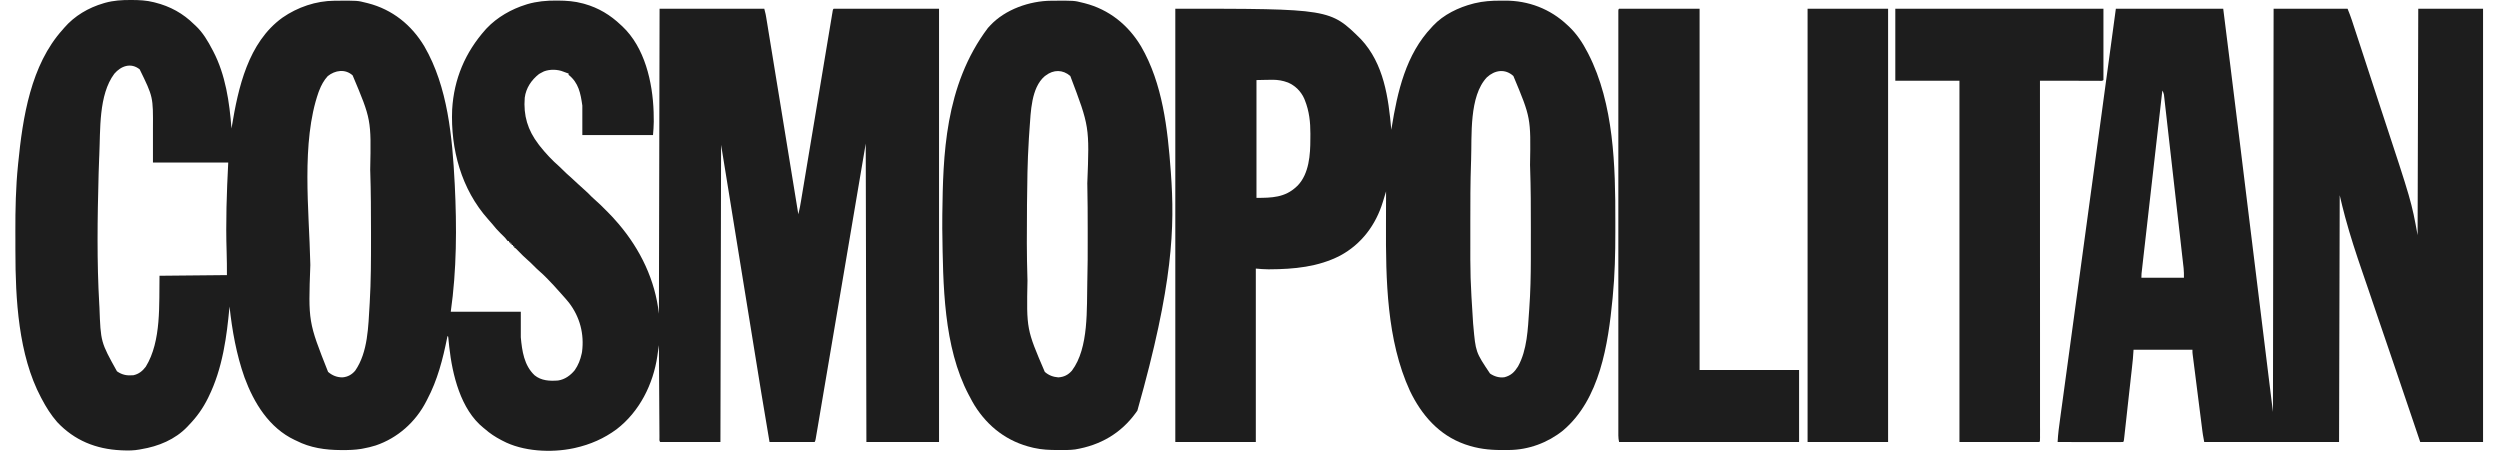 <svg xmlns="http://www.w3.org/2000/svg" fill="none" viewBox="0 0 122 22" height="22" width="122">
<path fill="#1D1D1D" d="M6.37 0C6.394 0 6.418 0 6.443 0C6.802 0.002 7.147 0.018 7.496 0.106C7.519 0.111 7.541 0.117 7.564 0.123C8.307 0.309 8.933 0.653 9.477 1.192C9.5 1.213 9.523 1.234 9.547 1.256C9.9 1.585 10.151 2.013 10.371 2.438C10.382 2.458 10.393 2.478 10.404 2.499C11.008 3.655 11.198 4.987 11.297 6.27C11.301 6.247 11.305 6.223 11.309 6.199C11.624 4.283 12.106 2.075 13.781 0.863C14.521 0.349 15.421 0.041 16.326 0.036C16.351 0.035 16.375 0.035 16.401 0.035C17.446 0.028 17.446 0.028 17.877 0.138C17.903 0.144 17.928 0.151 17.954 0.157C19.145 0.462 20.082 1.214 20.709 2.263C21.859 4.247 22.073 6.707 22.189 8.953C22.19 8.977 22.192 9 22.193 9.024C22.295 11.07 22.287 13.184 21.997 15.214C23.125 15.214 24.253 15.214 25.415 15.214C25.415 15.625 25.415 16.036 25.415 16.459C25.476 17.127 25.574 17.829 26.086 18.312C26.413 18.581 26.83 18.601 27.236 18.568C27.564 18.52 27.84 18.319 28.047 18.066C28.219 17.82 28.324 17.55 28.386 17.258C28.394 17.216 28.394 17.216 28.403 17.174C28.518 16.301 28.3 15.469 27.767 14.773C27.668 14.65 27.565 14.532 27.459 14.415C27.422 14.373 27.422 14.373 27.383 14.33C27.313 14.252 27.242 14.174 27.172 14.096C27.121 14.039 27.071 13.983 27.02 13.926C26.924 13.82 26.827 13.717 26.725 13.617C26.706 13.598 26.687 13.578 26.667 13.558C26.564 13.453 26.459 13.351 26.347 13.255C26.239 13.162 26.138 13.063 26.038 12.962C25.942 12.864 25.845 12.769 25.741 12.681C25.589 12.552 25.451 12.408 25.311 12.266C25.293 12.247 25.274 12.228 25.255 12.209C25.23 12.183 25.23 12.183 25.204 12.157C25.16 12.112 25.16 12.112 25.096 12.084C25.096 12.063 25.096 12.041 25.096 12.02C25.075 12.02 25.053 12.02 25.032 12.02C25.032 11.999 25.032 11.978 25.032 11.956C25.011 11.956 24.99 11.956 24.968 11.956C24.968 11.935 24.968 11.914 24.968 11.892C24.947 11.892 24.926 11.892 24.904 11.892C24.904 11.871 24.904 11.85 24.904 11.828C24.883 11.828 24.862 11.828 24.84 11.828C24.84 11.807 24.84 11.786 24.84 11.764C24.819 11.764 24.798 11.764 24.776 11.764C24.733 11.712 24.69 11.658 24.648 11.604C24.578 11.532 24.505 11.461 24.432 11.39C24.281 11.244 24.148 11.088 24.016 10.924C23.954 10.848 23.889 10.775 23.822 10.702C22.513 9.238 21.985 7.278 22.065 5.348C22.151 3.855 22.702 2.557 23.69 1.447C23.719 1.415 23.719 1.415 23.749 1.382C24.262 0.84 24.961 0.442 25.669 0.224C25.692 0.216 25.716 0.209 25.74 0.201C26.202 0.067 26.669 0.024 27.148 0.028C27.174 0.028 27.199 0.028 27.226 0.028C27.644 0.031 28.044 0.059 28.449 0.17C28.475 0.177 28.5 0.183 28.526 0.191C29.211 0.384 29.788 0.733 30.302 1.224C30.323 1.243 30.344 1.262 30.366 1.282C31.468 2.315 31.85 4.018 31.897 5.466C31.901 5.599 31.902 5.731 31.903 5.863C31.903 5.888 31.903 5.913 31.904 5.939C31.903 6.158 31.884 6.369 31.867 6.59C30.729 6.59 29.59 6.59 28.418 6.59C28.418 6.116 28.418 5.641 28.418 5.153C28.332 4.552 28.238 4.042 27.747 3.651C27.747 3.63 27.747 3.609 27.747 3.587C27.721 3.579 27.695 3.57 27.669 3.562C27.611 3.542 27.553 3.523 27.497 3.498C27.211 3.38 26.833 3.373 26.543 3.484C26.496 3.506 26.45 3.53 26.405 3.556C26.372 3.574 26.339 3.592 26.305 3.611C25.934 3.902 25.668 4.294 25.607 4.769C25.538 5.638 25.75 6.346 26.277 7.037C26.31 7.079 26.31 7.079 26.343 7.123C26.627 7.482 26.945 7.822 27.291 8.123C27.368 8.191 27.439 8.262 27.511 8.335C27.613 8.438 27.718 8.535 27.829 8.629C27.959 8.744 28.084 8.863 28.21 8.981C28.313 9.078 28.416 9.173 28.523 9.265C28.647 9.371 28.761 9.487 28.875 9.604C28.941 9.669 29.007 9.729 29.077 9.789C29.244 9.933 29.398 10.089 29.553 10.245C29.582 10.274 29.611 10.303 29.641 10.332C29.804 10.496 29.961 10.662 30.11 10.838C30.136 10.868 30.162 10.897 30.189 10.928C31.254 12.18 31.973 13.671 32.155 15.31C32.165 10.398 32.176 5.486 32.187 0.425C33.873 0.425 35.559 0.425 37.297 0.425C37.369 0.713 37.369 0.713 37.385 0.814C37.389 0.838 37.393 0.861 37.397 0.885C37.401 0.91 37.405 0.934 37.409 0.96C37.414 0.987 37.418 1.014 37.423 1.042C37.437 1.131 37.452 1.221 37.467 1.311C37.477 1.376 37.488 1.441 37.498 1.506C37.527 1.682 37.556 1.859 37.585 2.035C37.615 2.223 37.646 2.411 37.677 2.598C37.735 2.957 37.794 3.315 37.852 3.674C37.917 4.07 37.982 4.467 38.047 4.864C38.351 6.728 38.655 8.591 38.958 10.455C39.016 10.238 39.055 10.02 39.091 9.799C39.098 9.759 39.105 9.719 39.111 9.678C39.13 9.567 39.148 9.457 39.166 9.346C39.186 9.227 39.206 9.108 39.226 8.988C39.261 8.782 39.295 8.575 39.329 8.369C39.379 8.07 39.429 7.772 39.478 7.473C39.559 6.989 39.64 6.504 39.721 6.019C39.726 5.99 39.73 5.961 39.736 5.932C39.789 5.608 39.843 5.284 39.897 4.961C39.917 4.843 39.936 4.725 39.956 4.608C39.961 4.579 39.966 4.55 39.971 4.52C40.051 4.037 40.132 3.554 40.212 3.071C40.262 2.773 40.312 2.475 40.361 2.177C40.395 1.973 40.429 1.769 40.463 1.565C40.483 1.447 40.502 1.329 40.522 1.211C40.543 1.084 40.564 0.957 40.586 0.829C40.595 0.773 40.595 0.773 40.604 0.715C40.613 0.664 40.613 0.664 40.622 0.613C40.629 0.568 40.629 0.568 40.636 0.523C40.651 0.457 40.651 0.457 40.683 0.425C42.38 0.425 44.077 0.425 45.825 0.425C45.825 7.403 45.825 14.381 45.825 21.57C44.655 21.57 43.485 21.57 42.28 21.57C42.269 16.764 42.259 11.957 42.248 7.005C41.91 8.997 41.573 10.989 41.226 13.042C40.95 14.669 40.674 16.296 40.398 17.923C40.328 18.333 40.259 18.743 40.189 19.154C40.139 19.452 40.089 19.75 40.038 20.048C40.005 20.239 39.973 20.431 39.941 20.623C39.922 20.735 39.903 20.847 39.884 20.959C39.875 21.009 39.867 21.059 39.858 21.11C39.847 21.176 39.836 21.243 39.824 21.31C39.818 21.347 39.812 21.383 39.805 21.421C39.788 21.506 39.788 21.506 39.756 21.57C39.029 21.57 38.302 21.57 37.553 21.57C37.417 20.784 37.286 19.998 37.158 19.211C37.132 19.052 37.106 18.892 37.08 18.733C37.03 18.424 36.98 18.115 36.93 17.806C36.889 17.555 36.848 17.305 36.808 17.055C36.441 14.797 36.075 12.54 35.71 10.283C35.697 10.2 35.683 10.116 35.67 10.033C35.595 9.57 35.595 9.57 35.56 9.352C35.437 8.591 35.313 7.83 35.189 7.069C35.178 11.854 35.168 16.64 35.157 21.57C34.187 21.57 33.218 21.57 32.218 21.57C32.162 21.514 32.182 21.433 32.181 21.356C32.181 21.316 32.181 21.277 32.181 21.236C32.18 21.192 32.18 21.148 32.18 21.103C32.18 21.057 32.179 21.011 32.179 20.965C32.178 20.839 32.177 20.713 32.177 20.587C32.176 20.455 32.175 20.324 32.174 20.192C32.173 19.943 32.171 19.694 32.17 19.445C32.168 19.161 32.167 18.877 32.165 18.594C32.161 18.01 32.158 17.426 32.155 16.843C32.151 16.867 32.148 16.892 32.144 16.917C32.128 17.029 32.112 17.142 32.095 17.254C32.09 17.293 32.084 17.331 32.079 17.371C31.878 18.747 31.208 20.091 30.088 20.949C29.478 21.399 28.805 21.693 28.066 21.858C28.028 21.866 28.028 21.866 27.989 21.875C26.903 22.105 25.511 22.037 24.521 21.506C24.502 21.496 24.482 21.486 24.463 21.476C24.168 21.322 23.909 21.152 23.658 20.931C23.637 20.914 23.615 20.897 23.593 20.879C22.477 19.982 22.073 18.278 21.924 16.935C21.916 16.857 21.908 16.779 21.9 16.701C21.896 16.666 21.893 16.631 21.889 16.595C21.886 16.563 21.883 16.532 21.88 16.499C21.877 16.429 21.877 16.429 21.838 16.396C21.832 16.423 21.827 16.451 21.821 16.479C21.612 17.524 21.35 18.547 20.848 19.494C20.833 19.524 20.818 19.554 20.802 19.584C20.286 20.592 19.405 21.377 18.332 21.739C18.13 21.803 17.925 21.852 17.717 21.889C17.67 21.898 17.67 21.898 17.621 21.907C17.315 21.956 17.016 21.965 16.707 21.963C16.682 21.963 16.657 21.963 16.631 21.963C15.881 21.96 15.134 21.855 14.46 21.506C14.434 21.494 14.408 21.482 14.381 21.47C13.136 20.882 12.391 19.665 11.932 18.418C11.538 17.306 11.328 16.129 11.201 14.958C11.198 14.99 11.195 15.022 11.192 15.055C11.126 15.742 11.05 16.421 10.914 17.098C10.904 17.151 10.904 17.151 10.893 17.204C10.74 17.951 10.516 18.682 10.179 19.366C10.169 19.387 10.159 19.407 10.149 19.428C9.908 19.918 9.602 20.349 9.221 20.74C9.195 20.767 9.169 20.795 9.143 20.824C8.549 21.448 7.727 21.784 6.89 21.921C6.845 21.93 6.845 21.93 6.799 21.938C6.537 21.984 6.288 21.991 6.023 21.979C5.983 21.978 5.942 21.976 5.901 21.974C4.683 21.916 3.636 21.495 2.793 20.6C2.489 20.252 2.249 19.87 2.035 19.462C2.023 19.441 2.012 19.419 2 19.397C0.895 17.316 0.752 14.58 0.752 12.271C0.751 12.209 0.751 12.146 0.751 12.084C0.751 11.953 0.751 11.823 0.751 11.692C0.751 11.562 0.751 11.431 0.75 11.3C0.747 10.214 0.769 9.132 0.879 8.051C0.881 8.024 0.884 7.997 0.887 7.969C1.108 5.735 1.501 3.168 3.057 1.447C3.081 1.419 3.104 1.391 3.129 1.362C3.635 0.774 4.319 0.373 5.059 0.158C5.085 0.15 5.111 0.143 5.138 0.135C5.545 0.023 5.951 -0.002 6.37 0ZM5.579 3.598C4.804 4.638 4.904 6.34 4.845 7.58C4.844 7.616 4.842 7.651 4.84 7.688C4.829 7.926 4.821 8.164 4.815 8.402C4.814 8.452 4.813 8.503 4.811 8.553C4.755 10.652 4.723 12.766 4.845 14.863C4.848 14.909 4.85 14.954 4.853 15C4.914 16.693 4.914 16.693 5.708 18.12C5.966 18.299 6.195 18.338 6.506 18.312C6.769 18.256 6.953 18.109 7.113 17.897C7.887 16.643 7.756 14.815 7.784 13.457C9.412 13.441 9.412 13.441 11.074 13.425C11.074 13.052 11.073 12.681 11.06 12.308C11.012 10.845 11.063 9.394 11.138 7.931C9.925 7.931 8.713 7.931 7.464 7.931C7.464 7.383 7.464 6.835 7.464 6.27C7.474 4.729 7.474 4.729 6.816 3.384C6.384 3.041 5.905 3.22 5.579 3.598ZM15.993 3.715C15.804 3.922 15.677 4.158 15.577 4.418C15.566 4.446 15.555 4.474 15.544 4.503C14.688 6.951 15.087 10.286 15.142 12.842C15.143 12.874 15.144 12.907 15.144 12.94C15.043 15.706 15.043 15.706 16.01 18.148C16.213 18.325 16.452 18.42 16.721 18.415C16.975 18.391 17.169 18.282 17.334 18.088C17.961 17.181 17.971 15.923 18.037 14.863C18.038 14.835 18.04 14.807 18.042 14.779C18.105 13.726 18.106 12.669 18.105 11.615C18.105 11.517 18.105 11.419 18.105 11.321C18.104 10.34 18.101 9.359 18.069 8.379C18.068 8.347 18.067 8.316 18.066 8.283C18.116 5.831 18.116 5.831 17.209 3.679C16.848 3.351 16.353 3.425 15.993 3.715Z"></path>
<path fill="#1D1D1D" d="M103.254 0.425C104.983 0.425 106.712 0.425 108.493 0.425C108.76 2.558 108.76 2.558 108.847 3.255C108.85 3.28 108.853 3.304 108.856 3.329C109.017 4.62 109.176 5.912 109.335 7.203C109.338 7.232 109.342 7.261 109.346 7.291C109.438 8.04 109.53 8.789 109.621 9.538C109.673 9.962 109.725 10.385 109.777 10.809C109.783 10.853 109.783 10.853 109.788 10.899C109.829 11.231 109.87 11.563 109.911 11.895C109.922 11.986 109.933 12.076 109.944 12.167C109.952 12.227 109.959 12.287 109.966 12.347C110.005 12.659 110.043 12.97 110.081 13.281C110.36 15.555 110.64 17.828 110.92 20.101C110.931 13.608 110.941 7.115 110.952 0.425C112.143 0.425 113.334 0.425 114.561 0.425C114.638 0.617 114.712 0.804 114.776 1C114.787 1.035 114.787 1.035 114.799 1.071C114.824 1.147 114.849 1.224 114.874 1.301C114.892 1.355 114.91 1.409 114.928 1.464C114.976 1.609 115.023 1.754 115.071 1.899C115.11 2.019 115.15 2.14 115.19 2.261C115.394 2.883 115.599 3.506 115.801 4.13C115.931 4.53 116.062 4.931 116.194 5.331C116.207 5.371 116.207 5.371 116.221 5.412C116.23 5.439 116.239 5.466 116.248 5.494C117.681 9.839 117.681 9.839 117.979 11.477C117.99 7.83 118 4.183 118.011 0.425C119.054 0.425 120.098 0.425 121.173 0.425C121.173 7.403 121.173 14.381 121.173 21.57C120.161 21.57 119.149 21.57 118.107 21.57C117.984 21.207 117.862 20.844 117.735 20.47C117.471 19.689 117.207 18.907 116.94 18.127C116.828 17.8 116.717 17.473 116.606 17.146C116.446 16.678 116.286 16.209 116.126 15.741C116.01 15.399 115.893 15.058 115.777 14.717C115.761 14.67 115.761 14.67 115.745 14.622C115.691 14.463 115.637 14.304 115.583 14.145C115.479 13.841 115.376 13.538 115.271 13.235C114.975 12.373 114.692 11.512 114.454 10.632C114.444 10.596 114.444 10.596 114.434 10.559C114.341 10.217 114.259 9.874 114.178 9.528C114.167 13.502 114.157 17.476 114.146 21.57C111.975 21.57 109.803 21.57 107.566 21.57C107.494 21.175 107.494 21.175 107.475 21.024C107.471 20.99 107.467 20.956 107.462 20.921C107.458 20.885 107.453 20.849 107.448 20.811C107.443 20.772 107.438 20.733 107.433 20.693C107.42 20.587 107.406 20.481 107.393 20.375C107.379 20.263 107.364 20.152 107.35 20.04C107.327 19.853 107.303 19.666 107.279 19.48C107.252 19.264 107.225 19.048 107.197 18.832C107.171 18.624 107.144 18.416 107.118 18.207C107.107 18.119 107.095 18.031 107.084 17.942C107.068 17.819 107.053 17.696 107.037 17.573C107.033 17.536 107.028 17.499 107.023 17.462C107.019 17.428 107.015 17.394 107.01 17.36C107.007 17.331 107.003 17.302 106.999 17.272C106.991 17.194 106.991 17.194 106.991 17.066C106.043 17.066 105.094 17.066 104.117 17.066C104.106 17.214 104.096 17.361 104.085 17.514C104.071 17.654 104.056 17.793 104.041 17.933C104.034 17.992 104.034 17.992 104.028 18.052C104.016 18.158 104.004 18.264 103.992 18.37C103.982 18.459 103.973 18.548 103.963 18.637C103.94 18.846 103.916 19.056 103.893 19.265C103.869 19.481 103.845 19.697 103.821 19.913C103.801 20.099 103.78 20.285 103.76 20.471C103.747 20.581 103.735 20.692 103.723 20.803C103.709 20.926 103.696 21.049 103.682 21.172C103.678 21.209 103.674 21.246 103.67 21.284C103.666 21.317 103.662 21.35 103.658 21.384C103.655 21.413 103.652 21.443 103.648 21.473C103.638 21.538 103.638 21.538 103.606 21.57C103.507 21.573 103.408 21.574 103.309 21.574C103.278 21.574 103.247 21.574 103.214 21.574C103.111 21.574 103.007 21.573 102.904 21.573C102.832 21.573 102.761 21.573 102.689 21.573C102.5 21.573 102.312 21.573 102.123 21.572C101.93 21.572 101.738 21.572 101.545 21.572C101.168 21.571 100.79 21.571 100.412 21.57C100.431 21.171 100.486 20.779 100.541 20.384C100.551 20.309 100.561 20.234 100.571 20.159C100.596 19.975 100.621 19.791 100.647 19.608C100.677 19.387 100.707 19.166 100.737 18.946C100.792 18.538 100.848 18.13 100.904 17.722C100.984 17.136 101.063 16.55 101.143 15.965C101.172 15.755 101.2 15.545 101.229 15.336C101.236 15.283 101.243 15.23 101.25 15.177C101.302 14.799 101.353 14.42 101.405 14.042C101.622 12.451 101.838 10.859 102.054 9.267C102.058 9.24 102.062 9.213 102.066 9.184C102.154 8.533 102.242 7.882 102.331 7.231C102.408 6.66 102.486 6.088 102.564 5.517C102.594 5.294 102.624 5.071 102.654 4.848C102.658 4.824 102.661 4.8 102.664 4.775C102.687 4.611 102.709 4.446 102.731 4.282C102.734 4.259 102.737 4.237 102.74 4.214C102.778 3.937 102.816 3.659 102.853 3.382C102.863 3.307 102.874 3.232 102.884 3.157C103.007 2.247 103.131 1.336 103.254 0.425ZM105.522 4.418C105.392 5.563 105.262 6.708 105.131 7.854C105.116 7.989 105.101 8.124 105.085 8.259C105.082 8.286 105.079 8.313 105.076 8.341C105.027 8.777 104.977 9.213 104.927 9.648C104.877 10.096 104.826 10.543 104.775 10.99C104.744 11.266 104.712 11.542 104.681 11.818C104.659 12.007 104.638 12.196 104.616 12.385C104.604 12.495 104.592 12.604 104.579 12.713C104.566 12.831 104.552 12.95 104.539 13.068C104.535 13.102 104.531 13.137 104.527 13.173C104.523 13.204 104.52 13.236 104.516 13.269C104.513 13.296 104.51 13.323 104.507 13.351C104.501 13.418 104.5 13.486 104.5 13.553C105.185 13.553 105.87 13.553 106.576 13.553C106.577 13.321 106.577 13.321 106.561 13.094C106.557 13.063 106.554 13.033 106.551 13.001C106.547 12.968 106.543 12.935 106.539 12.901C106.535 12.865 106.531 12.829 106.527 12.792C106.514 12.673 106.5 12.554 106.486 12.434C106.477 12.349 106.467 12.263 106.457 12.177C106.434 11.969 106.41 11.76 106.387 11.552C106.367 11.383 106.348 11.213 106.329 11.044C106.326 11.02 106.323 10.996 106.321 10.971C106.315 10.922 106.31 10.873 106.304 10.824C106.252 10.365 106.2 9.906 106.148 9.447C106.1 9.027 106.052 8.607 106.005 8.186C105.956 7.755 105.907 7.323 105.858 6.892C105.831 6.65 105.803 6.407 105.776 6.165C105.753 5.959 105.73 5.753 105.706 5.547C105.694 5.442 105.682 5.337 105.67 5.232C105.657 5.118 105.644 5.004 105.631 4.89C105.628 4.857 105.624 4.823 105.62 4.789C105.617 4.759 105.613 4.728 105.609 4.697C105.605 4.657 105.605 4.657 105.6 4.617C105.585 4.542 105.56 4.485 105.522 4.418Z"></path>
<path fill="#1D1D1D" d="M73.21 0.032C73.287 0.032 73.365 0.031 73.442 0.031C74.588 0.026 75.654 0.434 76.488 1.224C76.516 1.25 76.544 1.276 76.574 1.303C76.956 1.669 77.237 2.097 77.478 2.565C77.49 2.588 77.502 2.611 77.514 2.634C78.76 5.07 78.834 8.119 78.828 10.798C78.828 10.963 78.828 11.127 78.828 11.291C78.83 12.361 78.804 13.43 78.7 14.495C78.696 14.537 78.696 14.537 78.692 14.579C78.478 16.794 78.077 19.49 76.273 21.01C75.534 21.605 74.591 21.954 73.64 21.96C73.615 21.96 73.591 21.96 73.567 21.96C73.489 21.961 73.411 21.961 73.334 21.961C73.307 21.961 73.281 21.961 73.254 21.961C72.655 21.961 72.105 21.894 71.537 21.698C71.517 21.691 71.496 21.684 71.475 21.677C70.219 21.231 69.367 20.249 68.803 19.071C67.667 16.602 67.625 13.633 67.636 10.965C67.637 10.78 67.637 10.596 67.637 10.411C67.638 10.053 67.639 9.695 67.64 9.337C67.633 9.361 67.626 9.384 67.619 9.409C67.586 9.517 67.553 9.626 67.519 9.735C67.502 9.791 67.502 9.791 67.485 9.848C67.142 10.972 66.445 11.912 65.398 12.475C64.334 13.026 63.143 13.137 61.963 13.142C61.935 13.142 61.907 13.142 61.879 13.142C61.677 13.142 61.487 13.124 61.284 13.106C61.284 15.899 61.284 18.692 61.284 21.57C59.988 21.57 58.691 21.57 57.355 21.57C57.355 14.592 57.355 7.615 57.355 0.425C64.908 0.425 64.908 0.425 66.412 1.911C67.537 3.114 67.756 4.765 67.896 6.334C67.9 6.305 67.905 6.276 67.91 6.246C68.195 4.479 68.603 2.654 69.876 1.32C69.896 1.298 69.915 1.277 69.935 1.255C70.443 0.713 71.179 0.36 71.888 0.178C71.925 0.168 71.925 0.168 71.963 0.159C72.376 0.059 72.787 0.031 73.21 0.032ZM72.562 3.771C71.682 4.698 71.833 6.63 71.79 7.819C71.789 7.857 71.788 7.896 71.786 7.936C71.752 8.904 71.751 9.872 71.752 10.84C71.753 11.008 71.753 11.176 71.752 11.343C71.748 13.569 71.748 13.569 71.888 15.789C71.892 15.823 71.895 15.857 71.898 15.893C72.013 17.184 72.013 17.184 72.713 18.228C72.915 18.369 73.175 18.449 73.422 18.408C73.74 18.324 73.909 18.154 74.08 17.881C74.53 17.069 74.559 16.046 74.623 15.142C74.625 15.114 74.627 15.087 74.629 15.058C74.686 14.258 74.704 13.458 74.705 12.656C74.705 12.589 74.705 12.523 74.705 12.457C74.705 12.221 74.705 11.986 74.705 11.75C74.705 11.56 74.705 11.371 74.706 11.181C74.708 10.178 74.703 9.177 74.67 8.175C74.668 8.135 74.667 8.096 74.666 8.055C74.706 5.746 74.706 5.746 73.853 3.709C73.448 3.34 72.946 3.419 72.562 3.771ZM61.316 3.907C61.316 5.804 61.316 7.701 61.316 9.656C62.061 9.656 62.706 9.64 63.264 9.113C63.285 9.094 63.305 9.075 63.326 9.056C63.883 8.479 63.947 7.541 63.945 6.785C63.945 6.699 63.946 6.612 63.947 6.526C63.949 5.964 63.89 5.422 63.68 4.897C63.668 4.868 63.656 4.838 63.644 4.808C63.487 4.458 63.207 4.179 62.855 4.028C62.327 3.829 61.97 3.907 61.316 3.907Z"></path>
<path fill="#1D1D1D" d="M51.301 0.036C51.338 0.035 51.338 0.035 51.377 0.035C52.421 0.028 52.421 0.028 52.852 0.138C52.878 0.144 52.904 0.151 52.93 0.157C54.12 0.462 55.057 1.215 55.684 2.263C56.739 4.081 56.981 6.286 57.133 8.347C57.135 8.373 57.136 8.4 57.139 8.428C57.33 11.084 57.26 13.836 55.504 20.037C55.48 20.071 55.456 20.105 55.432 20.14C54.699 21.151 53.696 21.727 52.468 21.932C52.212 21.967 51.951 21.961 51.693 21.961C51.667 21.961 51.641 21.961 51.615 21.961C51.222 21.961 50.841 21.946 50.457 21.858C50.421 21.85 50.421 21.85 50.385 21.841C49.167 21.559 48.216 20.834 47.558 19.782C47.475 19.646 47.399 19.508 47.327 19.366C47.31 19.335 47.293 19.304 47.276 19.272C46.034 16.921 46.022 13.879 45.985 11.285C45.985 11.245 45.984 11.205 45.983 11.164C45.981 10.938 45.982 10.713 45.985 10.487C45.986 10.466 45.986 10.446 45.986 10.425C46.024 7.65 46.082 4.191 48.21 1.364C48.248 1.325 48.286 1.284 48.323 1.242C49.053 0.459 50.248 0.042 51.301 0.036ZM51.032 3.683C51.013 3.697 50.994 3.711 50.975 3.725C50.322 4.29 50.303 5.464 50.244 6.251C50.232 6.412 50.222 6.573 50.211 6.734C50.209 6.764 50.208 6.794 50.206 6.824C50.138 7.886 50.128 8.95 50.117 10.014C50.117 10.049 50.117 10.084 50.117 10.12C50.105 11.276 50.102 12.43 50.138 13.585C50.139 13.619 50.14 13.653 50.141 13.688C50.093 16.067 50.093 16.067 50.986 18.148C51.179 18.317 51.393 18.396 51.647 18.416C51.925 18.397 52.123 18.297 52.309 18.088C53.147 16.976 53.026 15.043 53.061 13.711C53.062 13.686 53.063 13.66 53.063 13.634C53.081 12.985 53.081 12.335 53.08 11.685C53.08 11.518 53.08 11.35 53.08 11.182C53.081 10.47 53.076 9.757 53.062 9.045C53.061 9.013 53.06 8.982 53.06 8.949C53.168 6.179 53.168 6.179 52.23 3.707C51.862 3.39 51.413 3.393 51.032 3.683Z"></path>
<path fill="#1D1D1D" d="M92.491 0.425C95.843 0.425 99.194 0.425 102.648 0.425C102.648 1.574 102.648 2.723 102.648 3.907C102.587 3.967 102.498 3.943 102.417 3.943C102.389 3.943 102.36 3.942 102.331 3.942C102.301 3.942 102.271 3.942 102.24 3.942C102.141 3.942 102.041 3.942 101.942 3.942C101.873 3.942 101.805 3.942 101.736 3.942C101.555 3.942 101.373 3.941 101.192 3.941C101.008 3.941 100.823 3.94 100.638 3.94C100.275 3.94 99.912 3.939 99.55 3.939C99.55 3.976 99.55 4.013 99.55 4.052C99.55 5.691 99.551 7.331 99.551 8.971C99.551 9.008 99.551 9.008 99.551 9.046C99.551 9.585 99.551 10.124 99.551 10.663C99.551 10.928 99.551 11.192 99.551 11.456C99.551 11.482 99.551 11.509 99.551 11.536C99.552 12.389 99.552 13.243 99.552 14.096C99.552 14.973 99.552 15.849 99.553 16.726C99.553 16.849 99.553 16.973 99.553 17.097C99.553 17.133 99.553 17.133 99.553 17.171C99.553 17.563 99.553 17.956 99.553 18.348C99.553 18.743 99.553 19.137 99.553 19.531C99.553 19.745 99.553 19.959 99.553 20.172C99.554 20.368 99.554 20.563 99.553 20.759C99.553 20.83 99.553 20.901 99.554 20.972C99.554 21.067 99.554 21.163 99.553 21.259C99.554 21.302 99.554 21.302 99.554 21.345C99.553 21.534 99.553 21.534 99.518 21.57C98.232 21.57 96.946 21.57 95.621 21.57C95.621 15.752 95.621 9.933 95.621 3.939C94.588 3.939 93.555 3.939 92.491 3.939C92.491 2.779 92.491 1.62 92.491 0.425Z"></path>
<path fill="#1D1D1D" d="M79.011 0.425C80.308 0.425 81.604 0.425 82.94 0.425C82.94 6.244 82.94 12.062 82.94 18.056C84.542 18.056 86.144 18.056 87.795 18.056C87.795 19.216 87.795 20.375 87.795 21.57C84.897 21.57 81.998 21.57 79.011 21.57C78.988 21.455 78.975 21.37 78.975 21.256C78.975 21.226 78.975 21.195 78.975 21.164C78.975 21.131 78.975 21.098 78.975 21.064C78.975 21.028 78.975 20.992 78.975 20.956C78.975 20.836 78.975 20.716 78.975 20.596C78.975 20.509 78.975 20.423 78.975 20.336C78.975 20.148 78.975 19.959 78.975 19.77C78.975 19.49 78.975 19.209 78.975 18.929C78.975 18.428 78.975 17.928 78.975 17.427C78.975 16.989 78.975 16.55 78.975 16.112C78.975 16.083 78.975 16.054 78.975 16.024C78.975 15.907 78.975 15.789 78.975 15.671C78.975 14.565 78.975 13.459 78.975 12.353C78.975 11.37 78.975 10.386 78.975 9.403C78.975 8.299 78.975 7.195 78.975 6.091C78.975 5.973 78.975 5.856 78.975 5.738C78.975 5.709 78.975 5.68 78.975 5.65C78.975 5.212 78.975 4.774 78.975 4.336C78.975 3.838 78.975 3.341 78.975 2.843C78.975 2.564 78.975 2.285 78.975 2.006C78.975 1.82 78.975 1.634 78.975 1.448C78.975 1.342 78.975 1.236 78.975 1.13C78.975 1.016 78.975 0.902 78.975 0.788C78.975 0.754 78.975 0.721 78.975 0.686C78.975 0.656 78.975 0.626 78.975 0.595C78.975 0.569 78.975 0.543 78.975 0.516C78.98 0.457 78.98 0.457 79.011 0.425Z"></path>
<path fill="#1D1D1D" d="M88.21 0.425C89.507 0.425 90.803 0.425 92.139 0.425C92.139 7.403 92.139 14.381 92.139 21.57C90.843 21.57 89.546 21.57 88.21 21.57C88.21 14.592 88.21 7.614 88.21 0.425Z"></path>
</svg>
